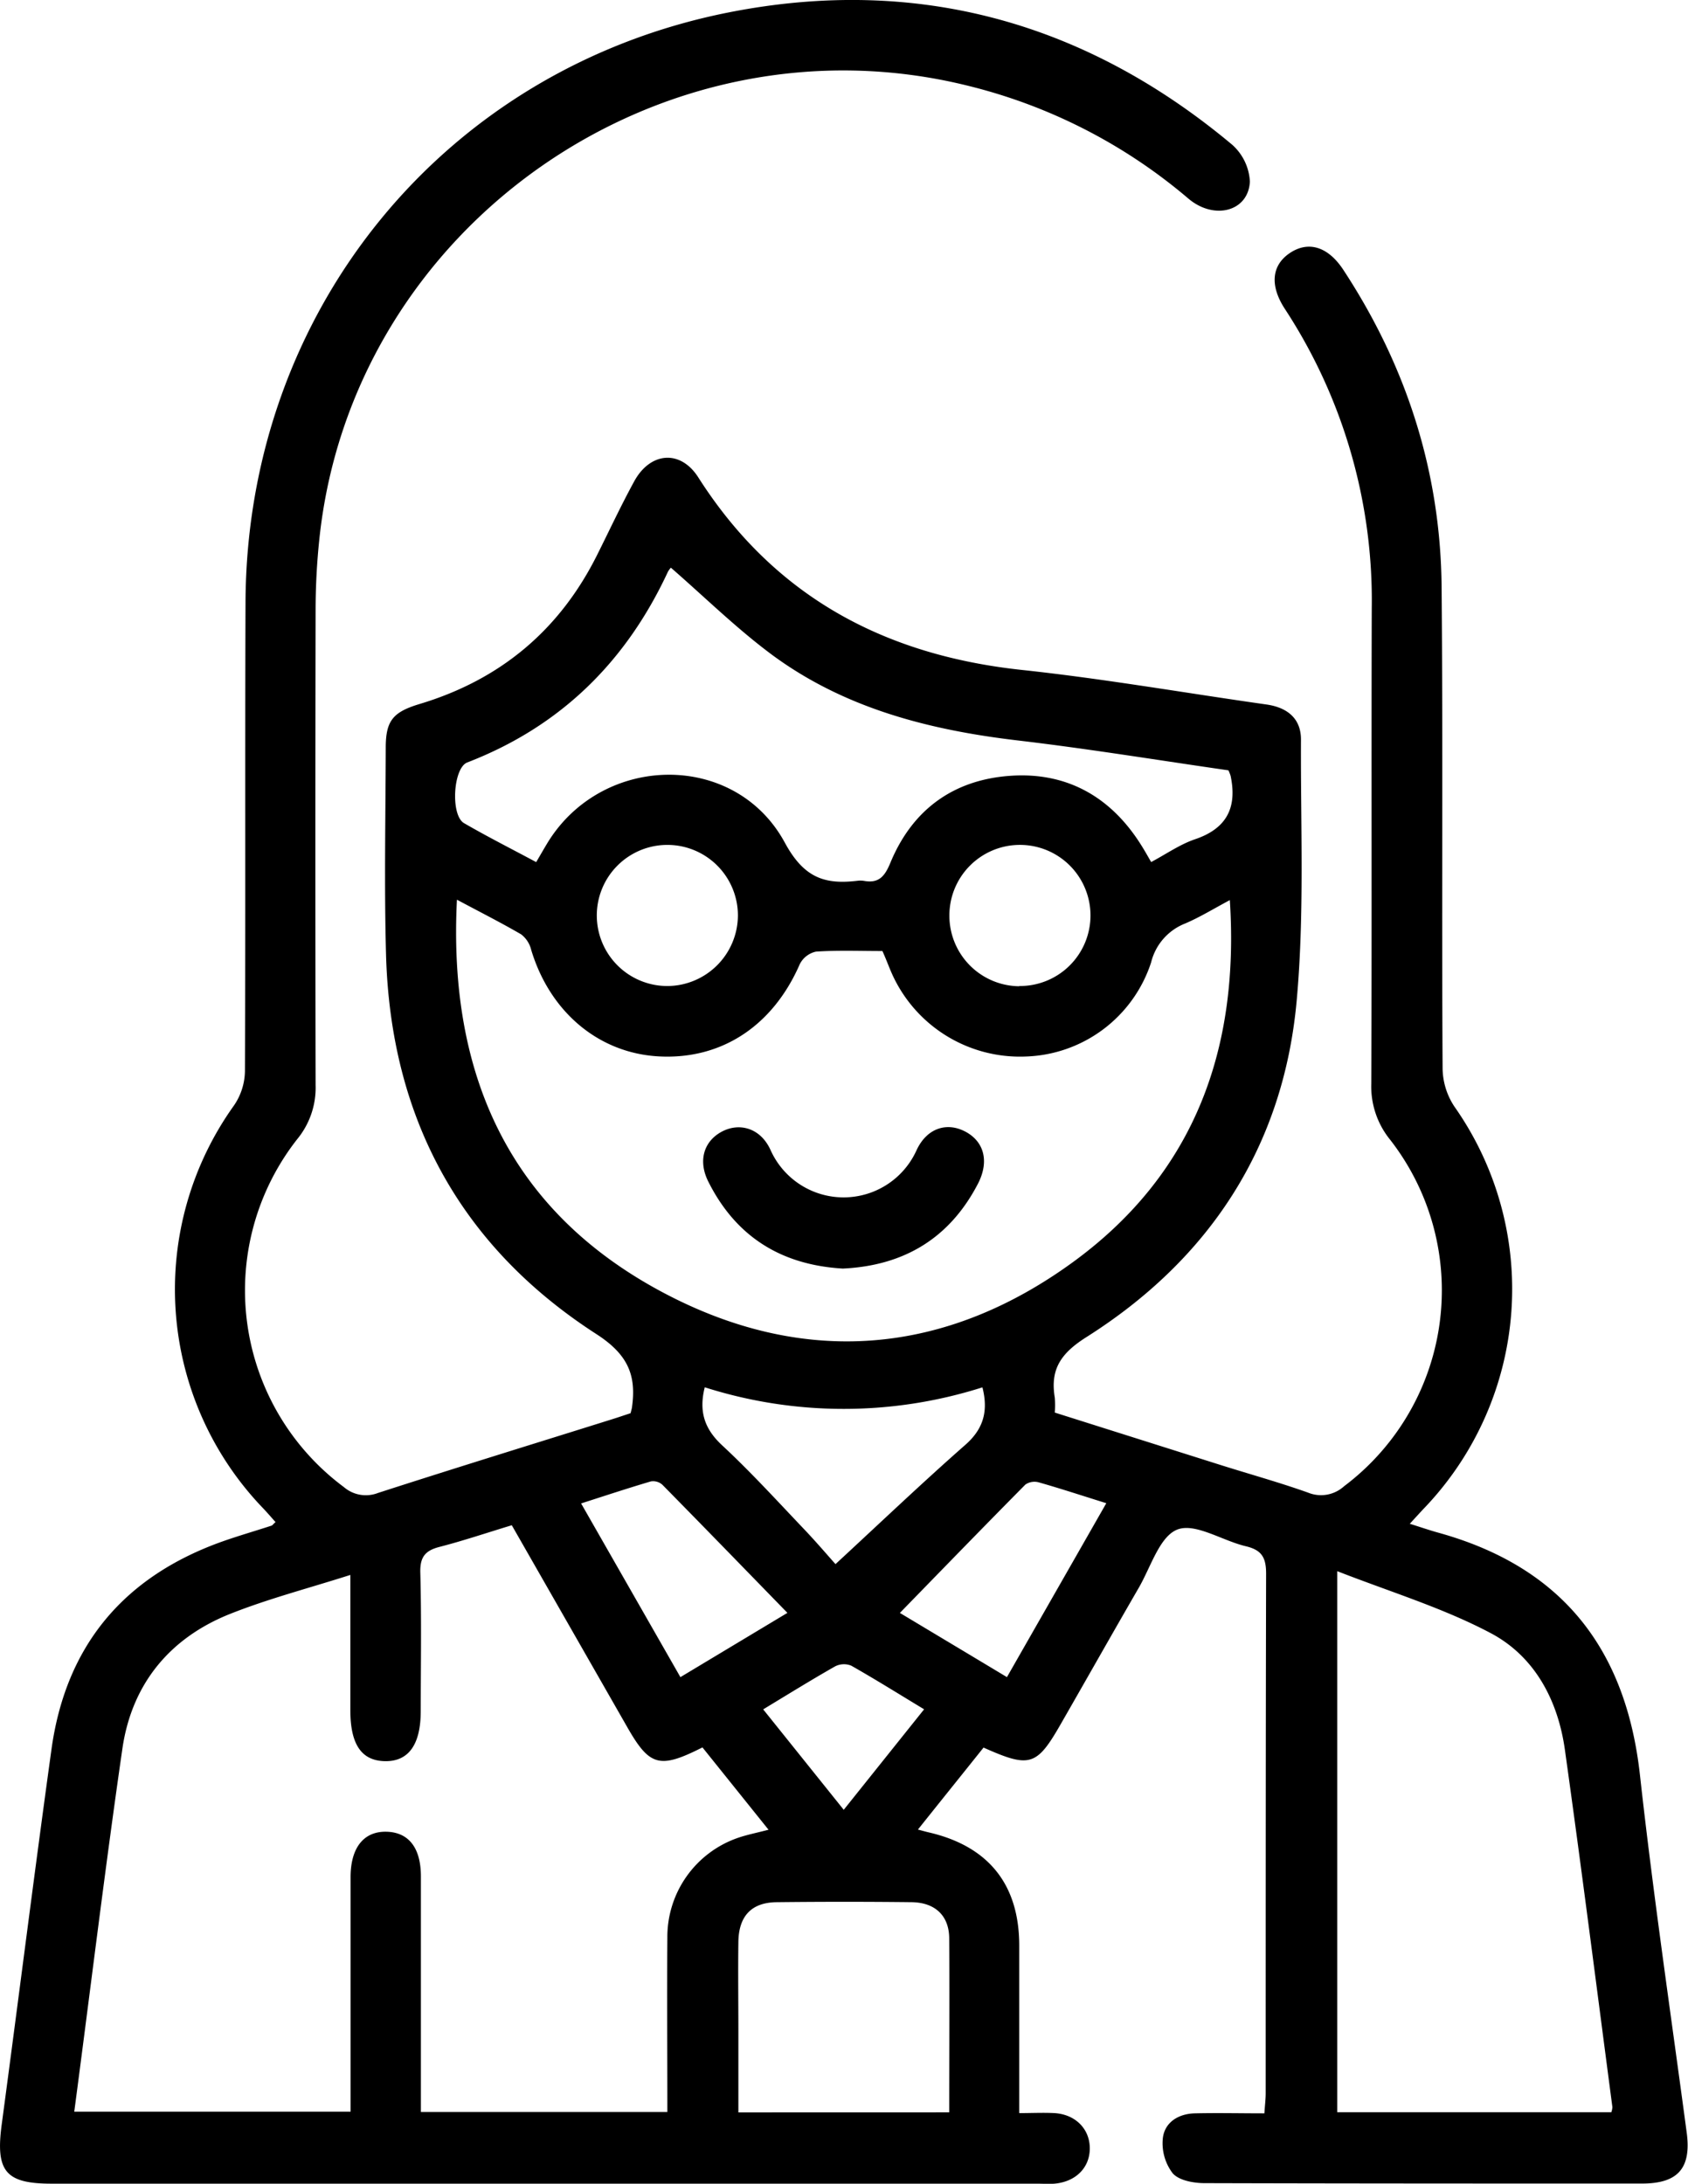 <?xml version="1.0" encoding="UTF-8"?> <svg xmlns="http://www.w3.org/2000/svg" id="Слой_1" data-name="Слой 1" viewBox="0 0 287.11 371.37"> <path d="M201,494.4c-.75-.84-1.45-1.66-2.2-2.44a53.71,53.71,0,0,1-4.87-68.42,10.6,10.6,0,0,0,1.86-5.75c.12-26.57,0-53.14.1-79.71.14-49.54,33.7-90.89,82.34-100.45,31.89-6.26,60.56,1.68,85.49,22.54a9,9,0,0,1,3,6.26c-.24,5.07-6.06,6.61-10.45,2.9A91.44,91.44,0,0,0,319,250.19c-52.17-13.09-105,23.7-110.56,77.11a116.17,116.17,0,0,0-.63,11.94q-.08,40.42,0,80.83a13.76,13.76,0,0,1-3.14,9.22,41.67,41.67,0,0,0,7.95,59.15,5.72,5.72,0,0,0,5.8,1c13.27-4.29,26.6-8.39,39.9-12.56,1.06-.33,2.11-.7,3.06-1,.11-.44.19-.68.23-.92.81-5.56-.69-9.09-6.06-12.55-23.24-15-35-36.89-35.76-64.52-.32-11.71-.08-23.45-.05-35.17,0-4.57,1.19-6.07,5.73-7.44,13.76-4.13,23.87-12.58,30.27-25.45,2.06-4.12,4-8.28,6.22-12.35,2.73-5.08,7.9-5.53,10.95-.73C285.82,337,304.57,347,328.05,349.49c13.87,1.49,27.64,3.9,41.46,5.86,3.57.5,5.92,2.38,5.9,6-.07,14.84.61,29.76-.74,44.48-2.27,24.74-14.83,43.87-35.76,57.11-4.36,2.76-6.18,5.48-5.37,10.3a17.26,17.26,0,0,1,0,2.53l28.47,9c4.87,1.53,9.8,2.9,14.6,4.61a5.83,5.83,0,0,0,6.13-1.08,41.69,41.69,0,0,0,7.86-58.9,14.36,14.36,0,0,1-3.23-9.56c.11-26.95,0-53.89.08-80.83a90.44,90.44,0,0,0-14.78-50.93c-2.61-4-2.24-7.45.88-9.52s6.46-1.1,9.08,2.9c10.73,16.35,16.52,34.33,16.7,53.88.24,27.31,0,54.63.17,81.95a12,12,0,0,0,2,6.43,53.9,53.9,0,0,1-5,68.17c-.76.79-1.49,1.61-2.58,2.79,1.86.58,3.35,1.1,4.87,1.52,21,5.82,31.9,19.71,34.28,41.23,2.25,20.31,5.24,40.54,7.95,60.79.8,6-1.44,8.65-7.56,8.66-24.82,0-49.64,0-74.47-.07-1.86,0-4.35-.46-5.41-1.69a8.44,8.44,0,0,1-1.66-6c.34-2.69,2.68-4.12,5.46-4.18,3.85-.09,7.7,0,11.81,0,.08-1.31.22-2.38.22-3.46,0-29.44,0-58.88.07-88.32,0-2.71-.72-4-3.41-4.65-4-.93-8.57-4-11.63-2.87s-4.57,6.4-6.62,9.93c-4.43,7.65-8.78,15.36-13.17,23-4.18,7.33-5.31,7.7-13.23,4.17-3.58,4.48-7.22,9-11.16,13.94.86.23,1.36.37,1.88.49,10.11,2.35,15.32,8.83,15.35,19.15,0,9.34,0,18.68,0,28.58,2.11,0,4.05-.1,6,0,3.56.22,6,2.69,6,6s-2.42,5.68-6,6c-1,.07-2,0-3,0H162.9c-7.85,0-9.54-2.12-8.48-10.06,2.85-21.25,5.52-42.52,8.46-63.76,2.44-17.72,12.36-29.48,29.19-35.43,2.7-.95,5.45-1.74,8.17-2.63C200.46,495,200.61,494.7,201,494.4ZM166.76,594.66h47c0-13.48,0-26.69,0-39.89,0-5,2.24-7.8,6.08-7.72s5.87,2.79,5.88,7.56q0,18.15,0,36.29v3.81h41.92c0-10-.07-19.87,0-29.69a17.82,17.82,0,0,1,11.92-16.9c1.6-.56,3.28-.88,5.29-1.41l-11.24-14c-7.34,3.71-9,3.22-12.86-3.57l-1.67-2.92-17.9-31.29c-4.23,1.28-8.22,2.63-12.29,3.68-2.45.63-3.34,1.73-3.27,4.38.21,7.85.08,15.71.07,23.57,0,5.67-2.07,8.56-6.08,8.49s-5.89-2.87-5.89-8.67v-23c-7.25,2.31-14,4.06-20.46,6.63-10.27,4.09-16.69,11.92-18.3,22.83C172,553.27,169.52,573.81,166.76,594.66Zm65.09-206.11c-1.51,29.68,8.88,52.81,34.86,66.7,24.12,12.89,48.32,10.87,70.37-5.4,20.28-15,27.87-36,26.23-61.23-2.85,1.52-5.17,2.95-7.65,4a9.55,9.55,0,0,0-5.74,6.6,23.2,23.2,0,0,1-21.34,16,23.86,23.86,0,0,1-22.74-14.08c-.55-1.24-1-2.5-1.62-3.86-3.84,0-7.58-.15-11.3.1a4.06,4.06,0,0,0-2.75,2.12c-4.56,10.48-13.27,16.26-23.94,15.7-10.23-.53-18.56-7.52-21.75-18.12a4.74,4.74,0,0,0-1.7-2.63C239.38,392.47,235.85,390.69,231.85,388.55Zm149.73,206.2H428.2a3.24,3.24,0,0,0,.18-.87c-2.67-20.26-5.24-40.53-8.08-60.77-1.18-8.41-5.13-15.87-12.61-19.83-8.1-4.29-17.05-7-26.11-10.54ZM268.24,332.09a3.31,3.31,0,0,0-.55.79c-7.11,15.25-18.26,26.23-34.08,32.33-2.42.93-2.88,9-.54,10.33,4,2.32,8.07,4.37,12.26,6.62.77-1.31,1.37-2.37,2-3.4,9.37-15.12,31.86-15.47,40.29.09,3.22,5.93,6.7,7.15,12.29,6.49a4.2,4.2,0,0,1,1.12,0c2.54.48,3.57-.71,4.54-3.06,3.72-9,10.65-14.08,20.29-14.79S343,371,348.16,379.15c.58.91,1.11,1.85,1.77,3,2.6-1.39,4.89-3,7.44-3.87,5.44-1.83,7.21-5.42,6.07-10.8a7.13,7.13,0,0,0-.37-.93c-11.83-1.7-23.75-3.66-35.74-5.07-15.07-1.77-29.47-5.43-41.84-14.54C279.43,342.45,274,337.1,268.24,332.09Zm47.34,262.68c0-10.12.07-19.82,0-29.53,0-3.92-2.4-6.16-6.41-6.21q-11.4-.13-22.79,0c-4.39,0-6.59,2.31-6.66,6.74-.07,5.11,0,10.21,0,15.32v13.69ZM274,471.47c-1.05,4.18,0,7.14,3,9.91,4.83,4.49,9.29,9.38,13.84,14.16,2.2,2.31,4.27,4.75,5.4,6,7.76-7.17,14.8-13.88,22.09-20.29,3.12-2.74,3.91-5.78,2.9-9.77A77.86,77.86,0,0,1,274,471.47Zm51.4,49.29c5.67-9.93,11.21-19.61,16.9-29.58-4.11-1.28-7.77-2.49-11.47-3.54a2.73,2.73,0,0,0-2.29.37c-7.09,7.16-14.11,14.4-21.35,21.83C313.39,513.56,319.23,517.05,325.4,520.76Zm-55.54,0,18.2-10.93c-7.19-7.38-14.2-14.61-21.27-21.79a2.36,2.36,0,0,0-1.94-.57c-3.87,1.14-7.7,2.41-11.88,3.75Zm9.78-129.53a12,12,0,1,0-11.78,12A12.06,12.06,0,0,0,279.64,391.23Zm47.85,12a12,12,0,1,0-11.88-11.93A12,12,0,0,0,327.49,403.27Zm-16.18,123c-4.3-2.6-8.3-5.1-12.39-7.42a3.3,3.3,0,0,0-2.73.11c-4.07,2.31-8.05,4.78-12.25,7.32l13.7,17.08Z" transform="translate(-154.13 -235.55)"></path> <path d="M297.49,451.28c-10.48-.61-18.21-5.42-22.91-14.84-1.72-3.47-.76-6.74,2.22-8.39s6.61-.76,8.36,3a13.61,13.61,0,0,0,24.88.07c1.78-3.79,5.21-4.79,8.34-3.1s4,5,2.16,8.69C315.73,446.08,307.94,450.79,297.49,451.28Z" transform="translate(-154.13 -235.55)"></path> </svg> 